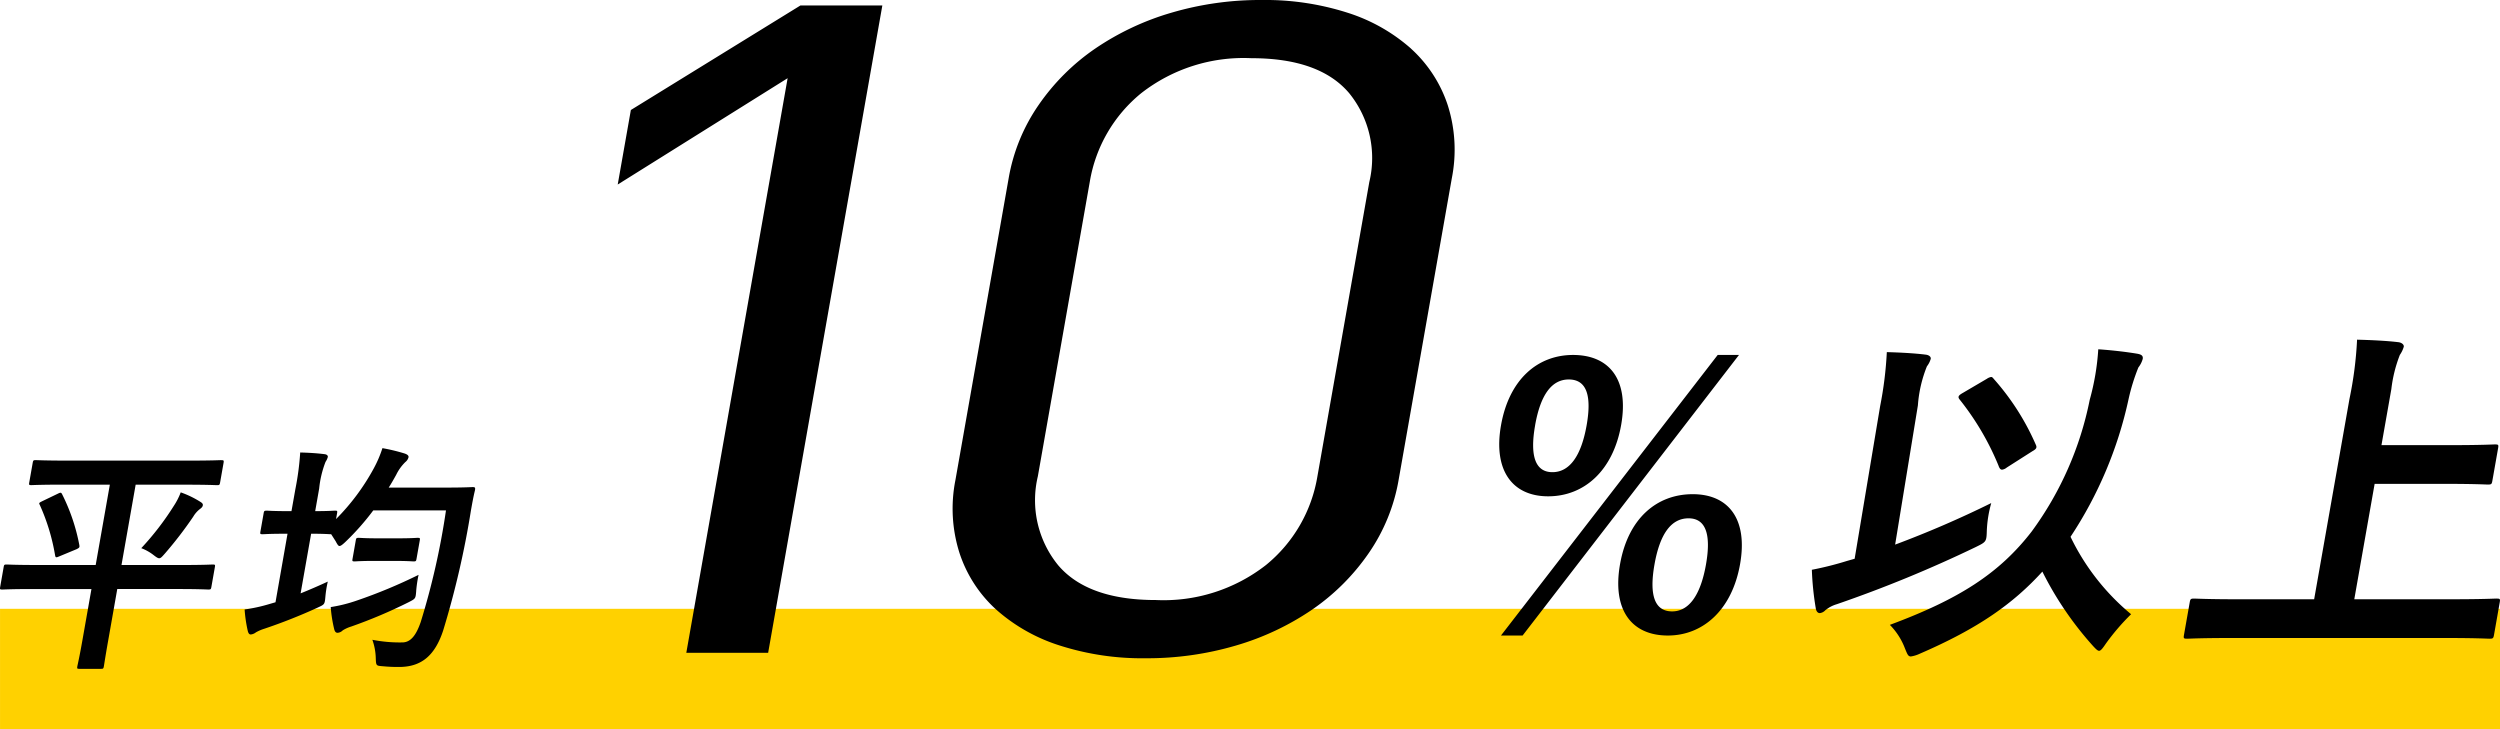 <svg xmlns="http://www.w3.org/2000/svg" xmlns:xlink="http://www.w3.org/1999/xlink" width="207.969" height="60.642" viewBox="0 0 207.969 60.642">
  <defs>
    <clipPath id="clip-path">
      <rect id="長方形_183" data-name="長方形 183" width="207.967" height="55.642" transform="translate(0 0)" fill="none"/>
    </clipPath>
  </defs>
  <g id="グループ_895" data-name="グループ 895" transform="translate(-546.016 -2686.348)">
    <path id="パス_1215" data-name="パス 1215" d="M808.6,3025.673h207.967" transform="translate(-262.582 -283.683)" fill="none" stroke="#ffd100" stroke-width="10"/>
    <g id="グループ_640" data-name="グループ 640" transform="translate(546.016 2686.348)">
      <g id="グループ_264" data-name="グループ 264" clip-path="url(#clip-path)">
        <path id="パス_614" data-name="パス 614" d="M117.384,4.047A14.63,14.63,0,0,0,112.1,1.059,22.452,22.452,0,0,0,104.957,0a26.1,26.1,0,0,0-7.514,1.059A22.38,22.38,0,0,0,91.1,4.047a18.229,18.229,0,0,0-4.7,4.688,15.257,15.257,0,0,0-2.491,6.089L79.48,39.934a12.179,12.179,0,0,0,.345,6.089,10.953,10.953,0,0,0,3.048,4.689A14.566,14.566,0,0,0,88.162,53.7,22.476,22.476,0,0,0,95.3,54.759a26.142,26.142,0,0,0,7.514-1.059,22.35,22.35,0,0,0,6.341-2.988,18.252,18.252,0,0,0,4.7-4.689,15.277,15.277,0,0,0,2.491-6.089l4.428-25.11a12.2,12.2,0,0,0-.345-6.089,10.984,10.984,0,0,0-3.05-4.688m-3.467,11.081-4.32,24.5a12.048,12.048,0,0,1-4.278,7.375,13.838,13.838,0,0,1-9.164,2.912q-5.674,0-8.138-2.912a8.556,8.556,0,0,1-1.677-7.375l4.321-24.5a12.043,12.043,0,0,1,4.278-7.375A13.839,13.839,0,0,1,104.1,4.841q5.672,0,8.137,2.912a8.559,8.559,0,0,1,1.676,7.375m52.34,23.618c.081.207.149.325.3.325a.776.776,0,0,0,.386-.178l2.13-1.358c.326-.178.407-.3.276-.562a20.565,20.565,0,0,0-3.473-5.435c-.1-.119-.146-.178-.235-.178a.881.881,0,0,0-.35.149l-2.011,1.181c-.361.206-.441.325-.246.561a22.453,22.453,0,0,1,3.226,5.495M52.48,9.151l-1.094,6.2L65.521,6.505l-8.429,47.8H63.9L73.4.454H66.588Zm112.8,34.943a10.02,10.02,0,0,1,.367-2.245,85.794,85.794,0,0,1-7.995,3.456l1.893-11.582a10.709,10.709,0,0,1,.751-3.249,1.83,1.83,0,0,0,.317-.621c.031-.176-.15-.325-.44-.354-.954-.118-2.155-.178-3.213-.207a30.963,30.963,0,0,1-.555,4.49l-2.122,12.7-.623.177a26.957,26.957,0,0,1-2.936.739,24.133,24.133,0,0,0,.324,3.191c.041.265.163.414.34.414a.748.748,0,0,0,.456-.237,2.7,2.7,0,0,1,.944-.5,106.327,106.327,0,0,0,11.563-4.755c.9-.443.9-.443.929-1.418m42.394,5.7c-.178,0-1.1.058-3.763.058h-8.064l1.693-9.6h5.79c2.571,0,3.446.058,3.622.058.3,0,.331-.029.383-.324l.474-2.689c.052-.3.028-.325-.268-.325-.176,0-1.073.059-3.643.059h-5.79l.823-4.668a11.424,11.424,0,0,1,.706-2.836,2.36,2.36,0,0,0,.327-.679c.031-.176-.174-.354-.464-.383-.984-.119-2.3-.178-3.421-.207a31.317,31.317,0,0,1-.633,4.933l-2.938,16.662H186.28c-2.659,0-3.564-.058-3.742-.058-.294,0-.331.029-.382.324l-.474,2.688c-.053.3-.027.326.268.326.177,0,1.1-.059,3.762-.059h17.636c2.659,0,3.564.059,3.741.059.295,0,.33-.03.383-.326l.474-2.688c.051-.295.027-.324-.268-.324M128.79,41.287c2.985,0,5.4-2.128,6.07-5.939s-1.012-5.82-4-5.82c-2.953,0-5.323,2.039-5.994,5.85-.667,3.781.967,5.909,3.92,5.909m-1.084-5.909q.672-3.811,2.8-3.811c1.449,0,1.934,1.27,1.486,3.811-.453,2.57-1.427,3.9-2.845,3.9s-1.893-1.33-1.439-3.9m50.176-5.938c-.859-.148-2.075-.3-3.33-.384a20.266,20.266,0,0,1-.709,4.195,27.627,27.627,0,0,1-4.828,10.961c-2.718,3.515-6.076,5.642-11.8,7.769a5.629,5.629,0,0,1,1.252,1.951c.206.5.264.678.5.678a2.724,2.724,0,0,0,.751-.236c4.86-2.1,7.765-4.165,10.184-6.824a27.788,27.788,0,0,0,4.175,6.144c.272.3.423.444.541.444.148,0,.3-.206.582-.62a18.8,18.8,0,0,1,2.082-2.423,19.144,19.144,0,0,1-5.038-6.44,33.571,33.571,0,0,0,4.817-11.4,16.461,16.461,0,0,1,.828-2.688,2.017,2.017,0,0,0,.361-.71c.042-.235-.085-.354-.37-.413M140.816,41.11c-3.014,0-5.381,2.037-6.048,5.82-.672,3.811.961,5.938,3.975,5.938,2.924,0,5.337-2.127,6.009-5.938s-1.011-5.82-3.936-5.82m1.1,5.85c-.454,2.57-1.426,3.9-2.815,3.9-1.447,0-1.922-1.328-1.469-3.9.448-2.541,1.386-3.842,2.833-3.842,1.418,0,1.9,1.3,1.451,3.842m.975-17.432-18.029,23.34h1.8l18-23.34ZM15.033,40.962a5.625,5.625,0,0,1-.572,1.119,23.376,23.376,0,0,1-2.709,3.52,3.936,3.936,0,0,1,1.057.6c.208.16.332.239.431.239.137,0,.237-.12.484-.4a32.505,32.505,0,0,0,2.352-3.061,2.219,2.219,0,0,1,.565-.64c.16-.119.213-.2.231-.3s-.028-.181-.187-.281a8.009,8.009,0,0,0-1.652-.8m3.388-2.681c-.118,0-.775.04-2.646.04H5.61c-1.871,0-2.515-.04-2.633-.04-.2,0-.22.021-.259.24l-.282,1.6c-.039.219-.023.239.175.239.117,0,.775-.04,2.646-.04H9.138L7.96,47H3.016c-1.733,0-2.338-.04-2.456-.04-.2,0-.221.019-.256.22L.015,48.821c-.035.2-.019.221.178.221.118,0,.736-.041,2.47-.041H7.607l-.762,4.32c-.236,1.341-.385,1.961-.41,2.1-.035.2-.018.218.178.218H8.406c.177,0,.2-.019.236-.218.022-.121.115-.761.352-2.1L9.755,49h5.1c1.752,0,2.337.041,2.474.041.2,0,.221-.02.256-.221l.289-1.639c.036-.2.019-.22-.177-.22-.138,0-.737.04-2.49.04h-5.1l1.178-6.681h4.136c1.871,0,2.515.04,2.632.04.2,0,.221-.02.26-.239l.282-1.6c.038-.219.022-.24-.175-.24m16.2,10.9a10.637,10.637,0,0,1,.2-1.361,42.76,42.76,0,0,1-5.145,2.141,12.352,12.352,0,0,1-2.163.54,11.313,11.313,0,0,0,.3,1.88c.063.2.151.259.27.259a.653.653,0,0,0,.428-.2,2.966,2.966,0,0,1,.707-.32,41.019,41.019,0,0,0,4.769-2.02c.585-.3.585-.3.636-.92m-29.685-2.9,1.445-.6c.239-.121.245-.161.217-.34a15.969,15.969,0,0,0-1.409-4.181c-.086-.18-.119-.22-.358-.1l-1.291.621c-.28.139-.324.16-.233.319a17.009,17.009,0,0,1,1.273,4.181c.04.219.079.219.356.1M39.318,40.52c-.118,0-.657.041-2.234.041H32.336c.219-.339.42-.7.621-1.06a3.789,3.789,0,0,1,.758-1.06.75.75,0,0,0,.269-.4c.024-.141-.1-.24-.339-.32a15.342,15.342,0,0,0-1.832-.441,9.647,9.647,0,0,1-.707,1.66,18.381,18.381,0,0,1-3.151,4.24l.084-.48c.036-.2.02-.22-.177-.22-.118,0-.5.04-1.642.04l.331-1.88a8.471,8.471,0,0,1,.53-2.22,1.337,1.337,0,0,0,.188-.4c.021-.119-.079-.218-.272-.239-.636-.08-1.28-.12-2.024-.14a22.909,22.909,0,0,1-.4,3.04l-.326,1.84h-.216c-1.321,0-1.706-.04-1.825-.04-.216,0-.24.02-.275.22l-.268,1.521c-.035.2-.019.22.2.22.118,0,.518-.041,1.839-.041h.216l-1,5.7-.417.12a13.882,13.882,0,0,1-2.152.48,11.631,11.631,0,0,0,.271,1.82c.062.2.131.26.249.26a.848.848,0,0,0,.425-.18,3.682,3.682,0,0,1,.7-.3,45.35,45.35,0,0,0,4.4-1.741c.6-.279.617-.259.674-.92a9.344,9.344,0,0,1,.2-1.259c-.773.359-1.518.679-2.261.98l.875-4.961c1.143,0,1.51.041,1.628.041h.04l.37.579c.149.281.225.4.323.4s.235-.1.471-.321a20.952,20.952,0,0,0,2.336-2.639H37.1A61.411,61.411,0,0,1,35,51.742c-.366,1.06-.813,1.7-1.541,1.7a11.763,11.763,0,0,1-2.483-.22,4.913,4.913,0,0,1,.283,1.52c.025.64.025.64.589.681a12.948,12.948,0,0,0,1.467.059c1.78-.04,2.871-.98,3.547-3.02a73.8,73.8,0,0,0,2.318-10.021c.1-.559.195-1.1.332-1.66.038-.22.007-.261-.19-.261m-8.175,6.141h1.6c1.182,0,1.53.041,1.648.041.2,0,.22-.02.255-.221l.269-1.519c.035-.2.018-.221-.178-.221-.118,0-.48.041-1.663.041h-1.6c-1.162,0-1.509-.041-1.627-.041-.2,0-.221.02-.256.221l-.267,1.519c-.036.2-.02.221.177.221.119,0,.48-.041,1.642-.041"/>
      </g>
    </g>
  </g>
</svg>
